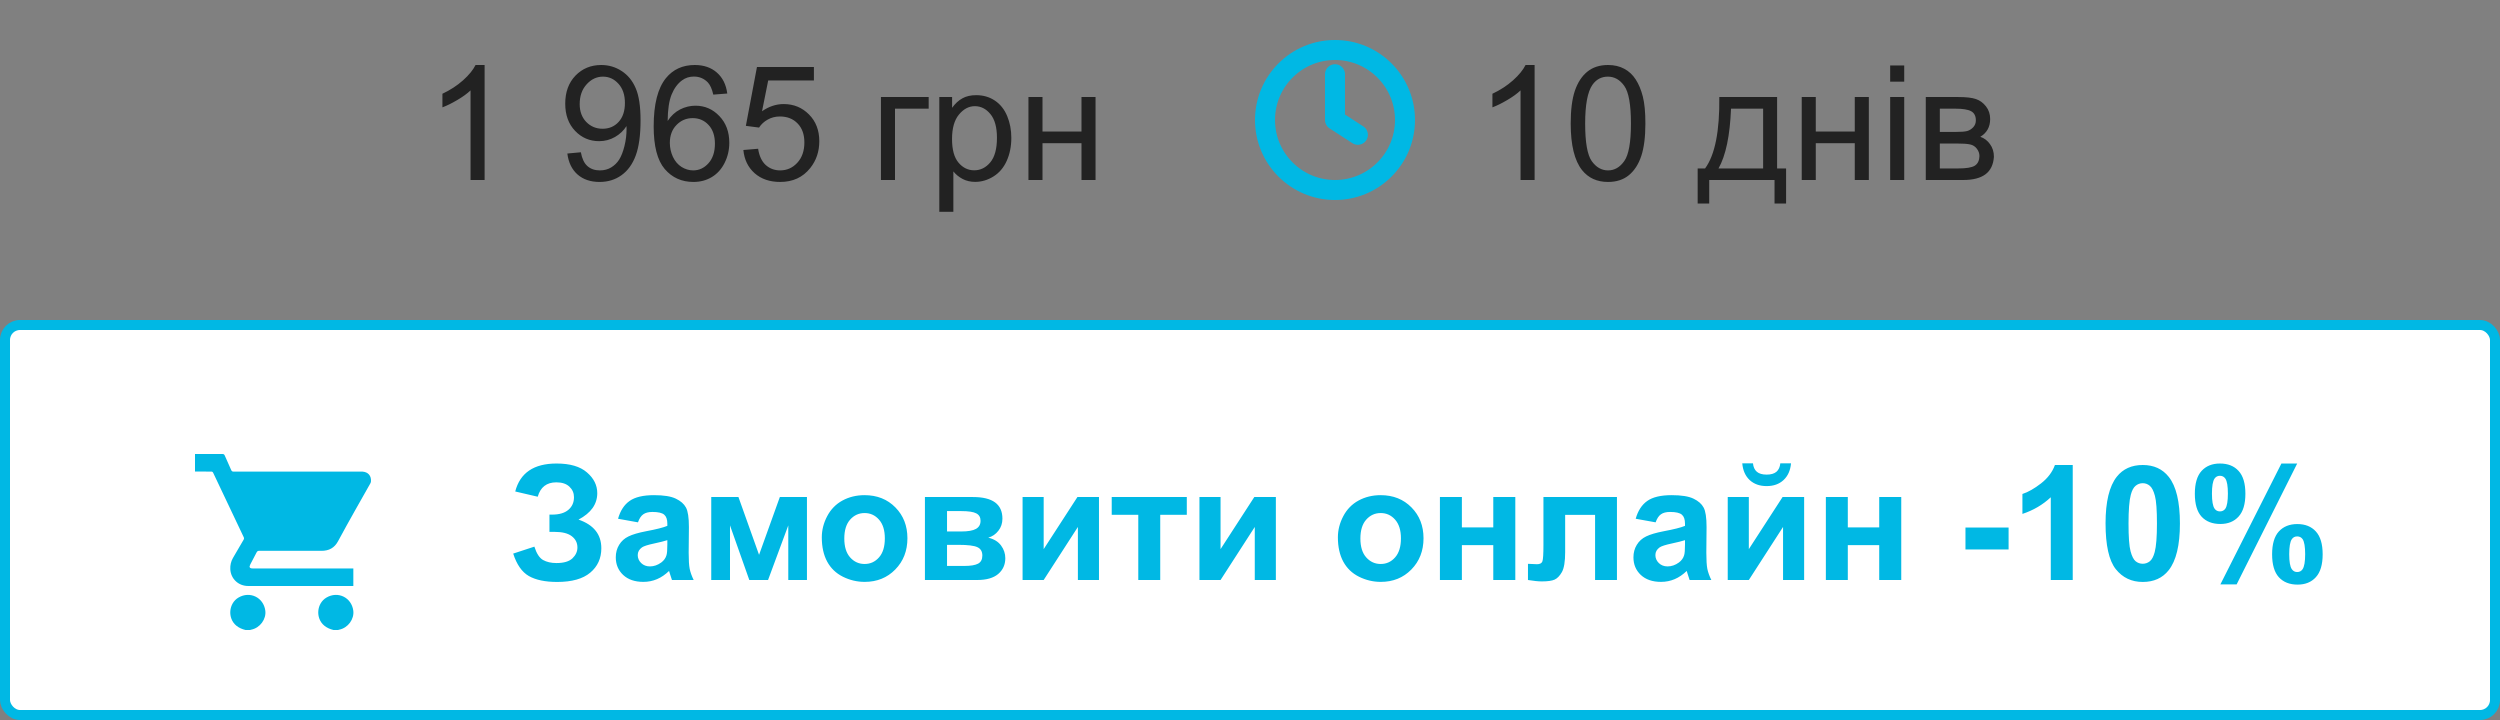 <svg width="250" height="72" viewBox="0 0 250 72" fill="none" xmlns="http://www.w3.org/2000/svg">
<rect x="0" y="0" width="250" height="72" fill="#808080" stroke="none"/>
<path d="M48.461 18H47.055V9.039C46.716 9.362 46.271 9.685 45.719 10.008C45.172 10.331 44.68 10.573 44.242 10.734V9.375C45.029 9.005 45.716 8.557 46.305 8.031C46.893 7.505 47.31 6.995 47.555 6.5H48.461V18ZM56.734 15.352L58.086 15.227C58.2 15.862 58.419 16.323 58.742 16.609C59.065 16.896 59.479 17.039 59.984 17.039C60.417 17.039 60.794 16.94 61.117 16.742C61.445 16.544 61.714 16.281 61.922 15.953C62.13 15.62 62.305 15.172 62.445 14.609C62.586 14.047 62.656 13.474 62.656 12.891C62.656 12.828 62.654 12.734 62.648 12.609C62.367 13.057 61.982 13.422 61.492 13.703C61.008 13.979 60.482 14.117 59.914 14.117C58.966 14.117 58.164 13.773 57.508 13.086C56.852 12.398 56.523 11.492 56.523 10.367C56.523 9.206 56.865 8.271 57.547 7.562C58.234 6.854 59.094 6.5 60.125 6.5C60.87 6.5 61.55 6.701 62.164 7.102C62.784 7.503 63.253 8.076 63.57 8.82C63.893 9.56 64.055 10.633 64.055 12.039C64.055 13.503 63.896 14.669 63.578 15.539C63.26 16.404 62.786 17.062 62.156 17.516C61.531 17.969 60.797 18.195 59.953 18.195C59.057 18.195 58.325 17.948 57.758 17.453C57.19 16.953 56.849 16.253 56.734 15.352ZM62.492 10.297C62.492 9.49 62.276 8.849 61.844 8.375C61.417 7.901 60.901 7.664 60.297 7.664C59.672 7.664 59.128 7.919 58.664 8.43C58.2 8.94 57.969 9.602 57.969 10.414C57.969 11.143 58.188 11.737 58.625 12.195C59.068 12.648 59.612 12.875 60.258 12.875C60.909 12.875 61.443 12.648 61.859 12.195C62.281 11.737 62.492 11.104 62.492 10.297ZM72.727 9.352L71.328 9.461C71.203 8.909 71.026 8.508 70.797 8.258C70.417 7.857 69.948 7.656 69.391 7.656C68.943 7.656 68.549 7.781 68.211 8.031C67.768 8.354 67.419 8.826 67.164 9.445C66.909 10.065 66.776 10.948 66.766 12.094C67.104 11.578 67.518 11.195 68.008 10.945C68.497 10.695 69.01 10.57 69.547 10.57C70.484 10.57 71.281 10.917 71.938 11.609C72.599 12.297 72.93 13.188 72.93 14.281C72.93 15 72.773 15.669 72.461 16.289C72.154 16.904 71.729 17.375 71.188 17.703C70.646 18.031 70.031 18.195 69.344 18.195C68.172 18.195 67.216 17.766 66.477 16.906C65.737 16.042 65.367 14.62 65.367 12.641C65.367 10.427 65.776 8.818 66.594 7.812C67.307 6.938 68.268 6.5 69.477 6.5C70.378 6.5 71.115 6.753 71.688 7.258C72.266 7.763 72.612 8.461 72.727 9.352ZM66.984 14.289C66.984 14.773 67.086 15.237 67.289 15.68C67.497 16.122 67.787 16.461 68.156 16.695C68.526 16.924 68.914 17.039 69.32 17.039C69.914 17.039 70.424 16.799 70.852 16.32C71.279 15.841 71.492 15.19 71.492 14.367C71.492 13.575 71.281 12.953 70.859 12.5C70.438 12.042 69.906 11.812 69.266 11.812C68.63 11.812 68.091 12.042 67.648 12.5C67.206 12.953 66.984 13.55 66.984 14.289ZM74.336 15L75.812 14.875C75.922 15.594 76.174 16.135 76.57 16.5C76.971 16.859 77.453 17.039 78.016 17.039C78.693 17.039 79.266 16.784 79.734 16.273C80.203 15.763 80.438 15.086 80.438 14.242C80.438 13.44 80.211 12.807 79.758 12.344C79.31 11.88 78.721 11.648 77.992 11.648C77.539 11.648 77.13 11.753 76.766 11.961C76.401 12.164 76.115 12.43 75.906 12.758L74.586 12.586L75.695 6.703H81.391V8.047H76.82L76.203 11.125C76.891 10.646 77.612 10.406 78.367 10.406C79.367 10.406 80.211 10.753 80.898 11.445C81.586 12.138 81.93 13.029 81.93 14.117C81.93 15.154 81.628 16.049 81.023 16.805C80.289 17.732 79.287 18.195 78.016 18.195C76.974 18.195 76.122 17.904 75.461 17.32C74.805 16.737 74.43 15.963 74.336 15ZM88.094 9.703H92.867V10.867H89.5V18H88.094V9.703ZM93.93 21.18V9.703H95.211V10.781C95.513 10.359 95.854 10.044 96.234 9.836C96.615 9.622 97.076 9.516 97.617 9.516C98.326 9.516 98.951 9.698 99.492 10.062C100.034 10.427 100.443 10.943 100.719 11.609C100.995 12.271 101.133 12.997 101.133 13.789C101.133 14.638 100.979 15.404 100.672 16.086C100.37 16.763 99.927 17.284 99.344 17.648C98.766 18.008 98.156 18.188 97.516 18.188C97.047 18.188 96.625 18.088 96.25 17.891C95.88 17.693 95.576 17.443 95.336 17.141V21.18H93.93ZM95.203 13.898C95.203 14.966 95.419 15.755 95.852 16.266C96.284 16.776 96.807 17.031 97.422 17.031C98.047 17.031 98.581 16.768 99.023 16.242C99.471 15.711 99.695 14.891 99.695 13.781C99.695 12.724 99.477 11.932 99.039 11.406C98.607 10.88 98.088 10.617 97.484 10.617C96.885 10.617 96.354 10.898 95.891 11.461C95.432 12.018 95.203 12.831 95.203 13.898ZM102.844 9.703H104.25V13.156H108.148V9.703H109.555V18H108.148V14.32H104.25V18H102.844V9.703Z" fill="#222222"/>
<circle cx="133.5" cy="12" r="7" stroke="#00B8E4" stroke-width="2"/>
<path d="M133.5 7.423V12L135.788 13.481" stroke="#00B8E4" stroke-width="2" stroke-linecap="round" stroke-linejoin="round"/>
<path d="M153.461 18H152.055V9.039C151.716 9.362 151.271 9.685 150.719 10.008C150.172 10.331 149.68 10.573 149.242 10.734V9.375C150.029 9.005 150.716 8.557 151.305 8.031C151.893 7.505 152.31 6.995 152.555 6.5H153.461V18ZM157.07 12.352C157.07 10.997 157.208 9.909 157.484 9.086C157.766 8.258 158.18 7.62 158.727 7.172C159.279 6.724 159.971 6.5 160.805 6.5C161.419 6.5 161.958 6.625 162.422 6.875C162.885 7.12 163.268 7.477 163.57 7.945C163.872 8.409 164.109 8.977 164.281 9.648C164.453 10.315 164.539 11.216 164.539 12.352C164.539 13.695 164.401 14.781 164.125 15.609C163.849 16.432 163.435 17.07 162.883 17.523C162.336 17.971 161.643 18.195 160.805 18.195C159.701 18.195 158.833 17.799 158.203 17.008C157.448 16.055 157.07 14.503 157.07 12.352ZM158.516 12.352C158.516 14.232 158.734 15.484 159.172 16.109C159.615 16.729 160.159 17.039 160.805 17.039C161.451 17.039 161.992 16.727 162.43 16.102C162.872 15.477 163.094 14.227 163.094 12.352C163.094 10.466 162.872 9.214 162.43 8.594C161.992 7.974 161.445 7.664 160.789 7.664C160.143 7.664 159.628 7.938 159.242 8.484C158.758 9.182 158.516 10.471 158.516 12.352ZM171.93 9.703H177.711V16.844H178.609V20.352H177.453V18H170.922V20.352H169.766V16.844H170.508C171.497 15.5 171.971 13.12 171.93 9.703ZM173.102 10.867C172.997 13.56 172.581 15.552 171.852 16.844H176.312V10.867H173.102ZM180.172 9.703H181.578V13.156H185.477V9.703H186.883V18H185.477V14.32H181.578V18H180.172V9.703ZM189.016 8.164V6.547H190.422V8.164H189.016ZM189.016 18V9.703H190.422V18H189.016ZM192.578 9.703H195.82C196.617 9.703 197.208 9.771 197.594 9.906C197.984 10.037 198.318 10.279 198.594 10.633C198.875 10.987 199.016 11.412 199.016 11.906C199.016 12.302 198.932 12.648 198.766 12.945C198.604 13.237 198.359 13.482 198.031 13.68C198.422 13.81 198.745 14.055 199 14.414C199.26 14.768 199.391 15.19 199.391 15.68C199.339 16.466 199.057 17.049 198.547 17.43C198.036 17.81 197.294 18 196.32 18H192.578V9.703ZM193.984 13.195H195.484C196.083 13.195 196.495 13.164 196.719 13.102C196.943 13.039 197.143 12.914 197.32 12.727C197.497 12.534 197.586 12.305 197.586 12.039C197.586 11.602 197.43 11.297 197.117 11.125C196.81 10.953 196.281 10.867 195.531 10.867H193.984V13.195ZM193.984 16.844H195.836C196.633 16.844 197.18 16.753 197.477 16.57C197.773 16.383 197.93 16.062 197.945 15.609C197.945 15.344 197.859 15.099 197.688 14.875C197.516 14.646 197.292 14.503 197.016 14.445C196.74 14.383 196.297 14.352 195.688 14.352H193.984V16.844Z" fill="#222222"/>
<rect x="0.5" y="32.5" width="249" height="39" rx="1.5" fill="white"/>
<mask id="mask0_1203_485" style="mask-type:alpha" maskUnits="userSpaceOnUse" x="16" y="40" width="25" height="24">
<rect x="16.5" y="40" width="24" height="24" fill="#C4C4C4"/>
</mask>
<g mask="url(#mask0_1203_485)">
<path d="M19.5 45.403C20.41 45.403 21.322 45.406 22.232 45.4C22.358 45.399 22.422 45.431 22.475 45.552C22.685 46.04 22.915 46.519 23.122 47.009C23.179 47.145 23.258 47.161 23.383 47.161C27.599 47.158 31.815 47.158 36.031 47.158C36.105 47.158 36.181 47.156 36.255 47.162C36.806 47.201 37.131 47.567 37.098 48.121C37.093 48.193 37.073 48.271 37.038 48.333C36.539 49.219 36.032 50.102 35.535 50.99C34.955 52.028 34.369 53.064 33.809 54.114C33.447 54.793 32.895 55.085 32.147 55.083C30.079 55.08 28.012 55.083 25.944 55.078C25.799 55.078 25.719 55.117 25.654 55.25C25.453 55.655 25.235 56.051 25.025 56.452C24.889 56.71 24.968 56.844 25.258 56.844C28.541 56.844 31.824 56.844 35.105 56.844C35.178 56.844 35.251 56.844 35.334 56.844C35.334 57.431 35.334 58.001 35.334 58.6C35.283 58.6 35.229 58.6 35.174 58.6C31.719 58.6 28.266 58.601 24.811 58.599C23.842 58.598 23.077 57.88 23.03 56.917C23.011 56.523 23.097 56.141 23.295 55.797C23.646 55.186 24.001 54.578 24.359 53.973C24.412 53.884 24.418 53.815 24.373 53.721C23.352 51.578 22.337 49.434 21.322 47.289C21.276 47.192 21.223 47.157 21.115 47.157C20.577 47.162 20.038 47.157 19.5 47.156C19.5 46.572 19.5 45.988 19.5 45.403Z" fill="#00B8E4"/>
<path d="M24.554 63C24.211 62.919 23.898 62.786 23.622 62.557C22.737 61.819 22.858 60.33 23.857 59.751C25.003 59.085 26.352 59.747 26.53 61.058C26.644 61.911 26.002 62.789 25.132 62.965C25.088 62.974 25.044 62.989 25.001 63C24.852 63 24.702 63 24.554 63Z" fill="#00B8E4"/>
<path d="M33.352 63C33.009 62.919 32.696 62.786 32.42 62.557C31.535 61.818 31.656 60.33 32.655 59.751C33.801 59.085 35.15 59.747 35.328 61.058C35.442 61.911 34.8 62.789 33.93 62.965C33.886 62.974 33.842 62.989 33.799 63C33.65 63 33.502 63 33.352 63Z" fill="#00B8E4"/>
</g>
<path d="M53.773 49.672L51.523 49.148C52.008 47.284 53.385 46.352 55.656 46.352C57 46.352 58.013 46.648 58.695 47.242C59.383 47.831 59.727 48.523 59.727 49.32C59.727 49.867 59.57 50.362 59.258 50.805C58.945 51.242 58.477 51.628 57.852 51.961C58.612 52.221 59.182 52.591 59.562 53.07C59.943 53.544 60.133 54.13 60.133 54.828C60.133 55.833 59.763 56.646 59.023 57.266C58.289 57.885 57.188 58.195 55.719 58.195C54.521 58.195 53.575 57.997 52.883 57.602C52.19 57.2 51.669 56.453 51.32 55.359L53.438 54.664C53.656 55.352 53.945 55.797 54.305 56C54.669 56.203 55.117 56.305 55.648 56.305C56.378 56.305 56.909 56.148 57.242 55.836C57.575 55.518 57.742 55.156 57.742 54.75C57.742 54.281 57.552 53.904 57.172 53.617C56.797 53.331 56.229 53.188 55.469 53.188H54.945V51.461H55.211C55.919 51.461 56.461 51.302 56.836 50.984C57.211 50.667 57.398 50.245 57.398 49.719C57.398 49.302 57.245 48.95 56.938 48.664C56.635 48.378 56.2 48.234 55.633 48.234C54.664 48.234 54.044 48.714 53.773 49.672ZM63.797 52.234L61.805 51.875C62.029 51.073 62.414 50.479 62.961 50.094C63.508 49.708 64.32 49.516 65.398 49.516C66.378 49.516 67.107 49.633 67.586 49.867C68.065 50.096 68.401 50.391 68.594 50.75C68.792 51.104 68.891 51.758 68.891 52.711L68.867 55.273C68.867 56.003 68.901 56.542 68.969 56.891C69.042 57.234 69.174 57.604 69.367 58H67.195C67.138 57.854 67.068 57.638 66.984 57.352C66.948 57.221 66.922 57.135 66.906 57.094C66.531 57.458 66.13 57.732 65.703 57.914C65.276 58.096 64.82 58.188 64.336 58.188C63.482 58.188 62.807 57.956 62.312 57.492C61.823 57.029 61.578 56.443 61.578 55.734C61.578 55.266 61.69 54.849 61.914 54.484C62.138 54.115 62.45 53.833 62.852 53.641C63.258 53.443 63.841 53.271 64.602 53.125C65.628 52.932 66.338 52.753 66.734 52.586V52.367C66.734 51.945 66.63 51.646 66.422 51.469C66.213 51.286 65.82 51.195 65.242 51.195C64.852 51.195 64.547 51.273 64.328 51.43C64.109 51.581 63.932 51.849 63.797 52.234ZM66.734 54.016C66.453 54.109 66.008 54.221 65.398 54.352C64.789 54.482 64.391 54.609 64.203 54.734C63.917 54.938 63.773 55.195 63.773 55.508C63.773 55.815 63.888 56.081 64.117 56.305C64.346 56.529 64.638 56.641 64.992 56.641C65.388 56.641 65.766 56.51 66.125 56.25C66.391 56.052 66.565 55.81 66.648 55.523C66.706 55.336 66.734 54.979 66.734 54.453V54.016ZM71.125 49.703H73.844L75.906 55.484L77.984 49.703H80.695V58H78.828V52.539L76.805 58H74.93L73 52.539V58H71.125V49.703ZM82.18 53.734C82.18 53.005 82.359 52.3 82.719 51.617C83.078 50.935 83.586 50.414 84.242 50.055C84.904 49.695 85.641 49.516 86.453 49.516C87.708 49.516 88.737 49.925 89.539 50.742C90.341 51.555 90.742 52.583 90.742 53.828C90.742 55.083 90.336 56.125 89.523 56.953C88.716 57.776 87.698 58.188 86.469 58.188C85.708 58.188 84.982 58.016 84.289 57.672C83.602 57.328 83.078 56.825 82.719 56.164C82.359 55.497 82.18 54.688 82.18 53.734ZM84.43 53.852C84.43 54.675 84.625 55.305 85.016 55.742C85.406 56.18 85.888 56.398 86.461 56.398C87.034 56.398 87.513 56.18 87.898 55.742C88.289 55.305 88.484 54.669 88.484 53.836C88.484 53.023 88.289 52.398 87.898 51.961C87.513 51.523 87.034 51.305 86.461 51.305C85.888 51.305 85.406 51.523 85.016 51.961C84.625 52.398 84.43 53.029 84.43 53.852ZM92.492 49.703H97.297C98.281 49.703 99.018 49.883 99.508 50.242C99.997 50.602 100.242 51.143 100.242 51.867C100.242 52.331 100.107 52.734 99.836 53.078C99.57 53.422 99.234 53.651 98.828 53.766C99.401 53.906 99.828 54.169 100.109 54.555C100.391 54.94 100.531 55.362 100.531 55.82C100.531 56.466 100.294 56.992 99.82 57.398C99.346 57.8 98.646 58 97.719 58H92.492V49.703ZM94.703 53.148H96.117C96.799 53.148 97.292 53.062 97.594 52.891C97.901 52.719 98.055 52.448 98.055 52.078C98.055 51.729 97.912 51.482 97.625 51.336C97.344 51.185 96.841 51.109 96.117 51.109H94.703V53.148ZM94.703 56.594H96.438C97.062 56.594 97.518 56.518 97.805 56.367C98.091 56.216 98.234 55.945 98.234 55.555C98.234 55.148 98.07 54.87 97.742 54.719C97.414 54.562 96.776 54.484 95.828 54.484H94.703V56.594ZM102.258 49.703H104.367V54.914L107.742 49.703H109.898V58H107.789V52.695L104.367 58H102.258V49.703ZM111.172 49.703H118.68V51.477H116.023V58H113.828V51.477H111.172V49.703ZM119.945 49.703H122.055V54.914L125.43 49.703H127.586V58H125.477V52.695L122.055 58H119.945V49.703ZM133.789 53.734C133.789 53.005 133.969 52.3 134.328 51.617C134.688 50.935 135.195 50.414 135.852 50.055C136.513 49.695 137.25 49.516 138.062 49.516C139.318 49.516 140.346 49.925 141.148 50.742C141.951 51.555 142.352 52.583 142.352 53.828C142.352 55.083 141.945 56.125 141.133 56.953C140.326 57.776 139.307 58.188 138.078 58.188C137.318 58.188 136.591 58.016 135.898 57.672C135.211 57.328 134.688 56.825 134.328 56.164C133.969 55.497 133.789 54.688 133.789 53.734ZM136.039 53.852C136.039 54.675 136.234 55.305 136.625 55.742C137.016 56.18 137.497 56.398 138.07 56.398C138.643 56.398 139.122 56.18 139.508 55.742C139.898 55.305 140.094 54.669 140.094 53.836C140.094 53.023 139.898 52.398 139.508 51.961C139.122 51.523 138.643 51.305 138.07 51.305C137.497 51.305 137.016 51.523 136.625 51.961C136.234 52.398 136.039 53.029 136.039 53.852ZM143.992 49.703H146.188V52.742H149.328V49.703H151.531V58H149.328V54.516H146.188V58H143.992V49.703ZM154.344 49.703H161.695V58H159.508V51.484H156.516V55.211C156.516 56.159 156.406 56.825 156.188 57.211C155.969 57.591 155.727 57.841 155.461 57.961C155.195 58.081 154.768 58.141 154.18 58.141C153.831 58.141 153.37 58.094 152.797 58V56.383C152.844 56.383 152.966 56.388 153.164 56.398C153.393 56.414 153.57 56.422 153.695 56.422C153.992 56.422 154.174 56.325 154.242 56.133C154.31 55.935 154.344 55.391 154.344 54.5V49.703ZM165.562 52.234L163.57 51.875C163.794 51.073 164.18 50.479 164.727 50.094C165.273 49.708 166.086 49.516 167.164 49.516C168.143 49.516 168.872 49.633 169.352 49.867C169.831 50.096 170.167 50.391 170.359 50.75C170.557 51.104 170.656 51.758 170.656 52.711L170.633 55.273C170.633 56.003 170.667 56.542 170.734 56.891C170.807 57.234 170.94 57.604 171.133 58H168.961C168.904 57.854 168.833 57.638 168.75 57.352C168.714 57.221 168.688 57.135 168.672 57.094C168.297 57.458 167.896 57.732 167.469 57.914C167.042 58.096 166.586 58.188 166.102 58.188C165.247 58.188 164.573 57.956 164.078 57.492C163.589 57.029 163.344 56.443 163.344 55.734C163.344 55.266 163.456 54.849 163.68 54.484C163.904 54.115 164.216 53.833 164.617 53.641C165.023 53.443 165.607 53.271 166.367 53.125C167.393 52.932 168.104 52.753 168.5 52.586V52.367C168.5 51.945 168.396 51.646 168.188 51.469C167.979 51.286 167.586 51.195 167.008 51.195C166.617 51.195 166.312 51.273 166.094 51.43C165.875 51.581 165.698 51.849 165.562 52.234ZM168.5 54.016C168.219 54.109 167.773 54.221 167.164 54.352C166.555 54.482 166.156 54.609 165.969 54.734C165.682 54.938 165.539 55.195 165.539 55.508C165.539 55.815 165.654 56.081 165.883 56.305C166.112 56.529 166.404 56.641 166.758 56.641C167.154 56.641 167.531 56.51 167.891 56.25C168.156 56.052 168.331 55.81 168.414 55.523C168.471 55.336 168.5 54.979 168.5 54.453V54.016ZM172.773 49.703H174.883V54.914L178.258 49.703H180.414V58H178.305V52.695L174.883 58H172.773V49.703ZM178.031 46.336H179.102C179.039 47.044 178.789 47.602 178.352 48.008C177.919 48.409 177.357 48.609 176.664 48.609C175.971 48.609 175.406 48.409 174.969 48.008C174.536 47.602 174.289 47.044 174.227 46.336H175.297C175.333 46.706 175.464 46.987 175.688 47.18C175.911 47.367 176.237 47.461 176.664 47.461C177.091 47.461 177.417 47.367 177.641 47.18C177.865 46.987 177.995 46.706 178.031 46.336ZM182.586 49.703H184.781V52.742H187.922V49.703H190.125V58H187.922V54.516H184.781V58H182.586V49.703ZM196.547 54.945V52.75H200.859V54.945H196.547ZM207.273 58H205.078V49.727C204.276 50.477 203.331 51.031 202.242 51.391V49.398C202.815 49.211 203.438 48.857 204.109 48.336C204.781 47.81 205.242 47.198 205.492 46.5H207.273V58ZM214.273 46.5C215.383 46.5 216.25 46.896 216.875 47.688C217.62 48.625 217.992 50.18 217.992 52.352C217.992 54.518 217.617 56.075 216.867 57.023C216.247 57.805 215.383 58.195 214.273 58.195C213.159 58.195 212.26 57.768 211.578 56.914C210.896 56.055 210.555 54.526 210.555 52.328C210.555 50.172 210.93 48.62 211.68 47.672C212.299 46.891 213.164 46.5 214.273 46.5ZM214.273 48.32C214.008 48.32 213.771 48.406 213.562 48.578C213.354 48.745 213.193 49.047 213.078 49.484C212.927 50.052 212.852 51.008 212.852 52.352C212.852 53.695 212.919 54.62 213.055 55.125C213.19 55.625 213.359 55.958 213.562 56.125C213.771 56.292 214.008 56.375 214.273 56.375C214.539 56.375 214.776 56.292 214.984 56.125C215.193 55.953 215.354 55.648 215.469 55.211C215.62 54.648 215.695 53.695 215.695 52.352C215.695 51.008 215.628 50.086 215.492 49.586C215.357 49.081 215.185 48.745 214.977 48.578C214.773 48.406 214.539 48.32 214.273 48.32ZM219.484 49.375C219.484 48.349 219.708 47.589 220.156 47.094C220.609 46.599 221.221 46.352 221.992 46.352C222.789 46.352 223.411 46.599 223.859 47.094C224.312 47.583 224.539 48.344 224.539 49.375C224.539 50.401 224.312 51.161 223.859 51.656C223.411 52.151 222.802 52.398 222.031 52.398C221.234 52.398 220.609 52.154 220.156 51.664C219.708 51.169 219.484 50.406 219.484 49.375ZM221.195 49.359C221.195 50.104 221.281 50.604 221.453 50.859C221.583 51.047 221.763 51.141 221.992 51.141C222.227 51.141 222.409 51.047 222.539 50.859C222.706 50.604 222.789 50.104 222.789 49.359C222.789 48.615 222.706 48.117 222.539 47.867C222.409 47.675 222.227 47.578 221.992 47.578C221.763 47.578 221.583 47.672 221.453 47.859C221.281 48.115 221.195 48.615 221.195 49.359ZM223.664 58.438H222.039L228.141 46.352H229.719L223.664 58.438ZM227.211 55.43C227.211 54.404 227.435 53.643 227.883 53.148C228.336 52.654 228.953 52.406 229.734 52.406C230.521 52.406 231.138 52.654 231.586 53.148C232.039 53.643 232.266 54.404 232.266 55.43C232.266 56.461 232.039 57.224 231.586 57.719C231.138 58.214 230.529 58.461 229.758 58.461C228.961 58.461 228.336 58.214 227.883 57.719C227.435 57.224 227.211 56.461 227.211 55.43ZM228.922 55.422C228.922 56.167 229.008 56.664 229.18 56.914C229.31 57.107 229.49 57.203 229.719 57.203C229.953 57.203 230.133 57.109 230.258 56.922C230.43 56.667 230.516 56.167 230.516 55.422C230.516 54.677 230.432 54.177 230.266 53.922C230.135 53.734 229.953 53.641 229.719 53.641C229.484 53.641 229.305 53.734 229.18 53.922C229.008 54.177 228.922 54.677 228.922 55.422Z" fill="#00B8E4"/>
<rect x="0.5" y="32.5" width="249" height="39" rx="1.5" stroke="#00B8E4"/>
</svg>
